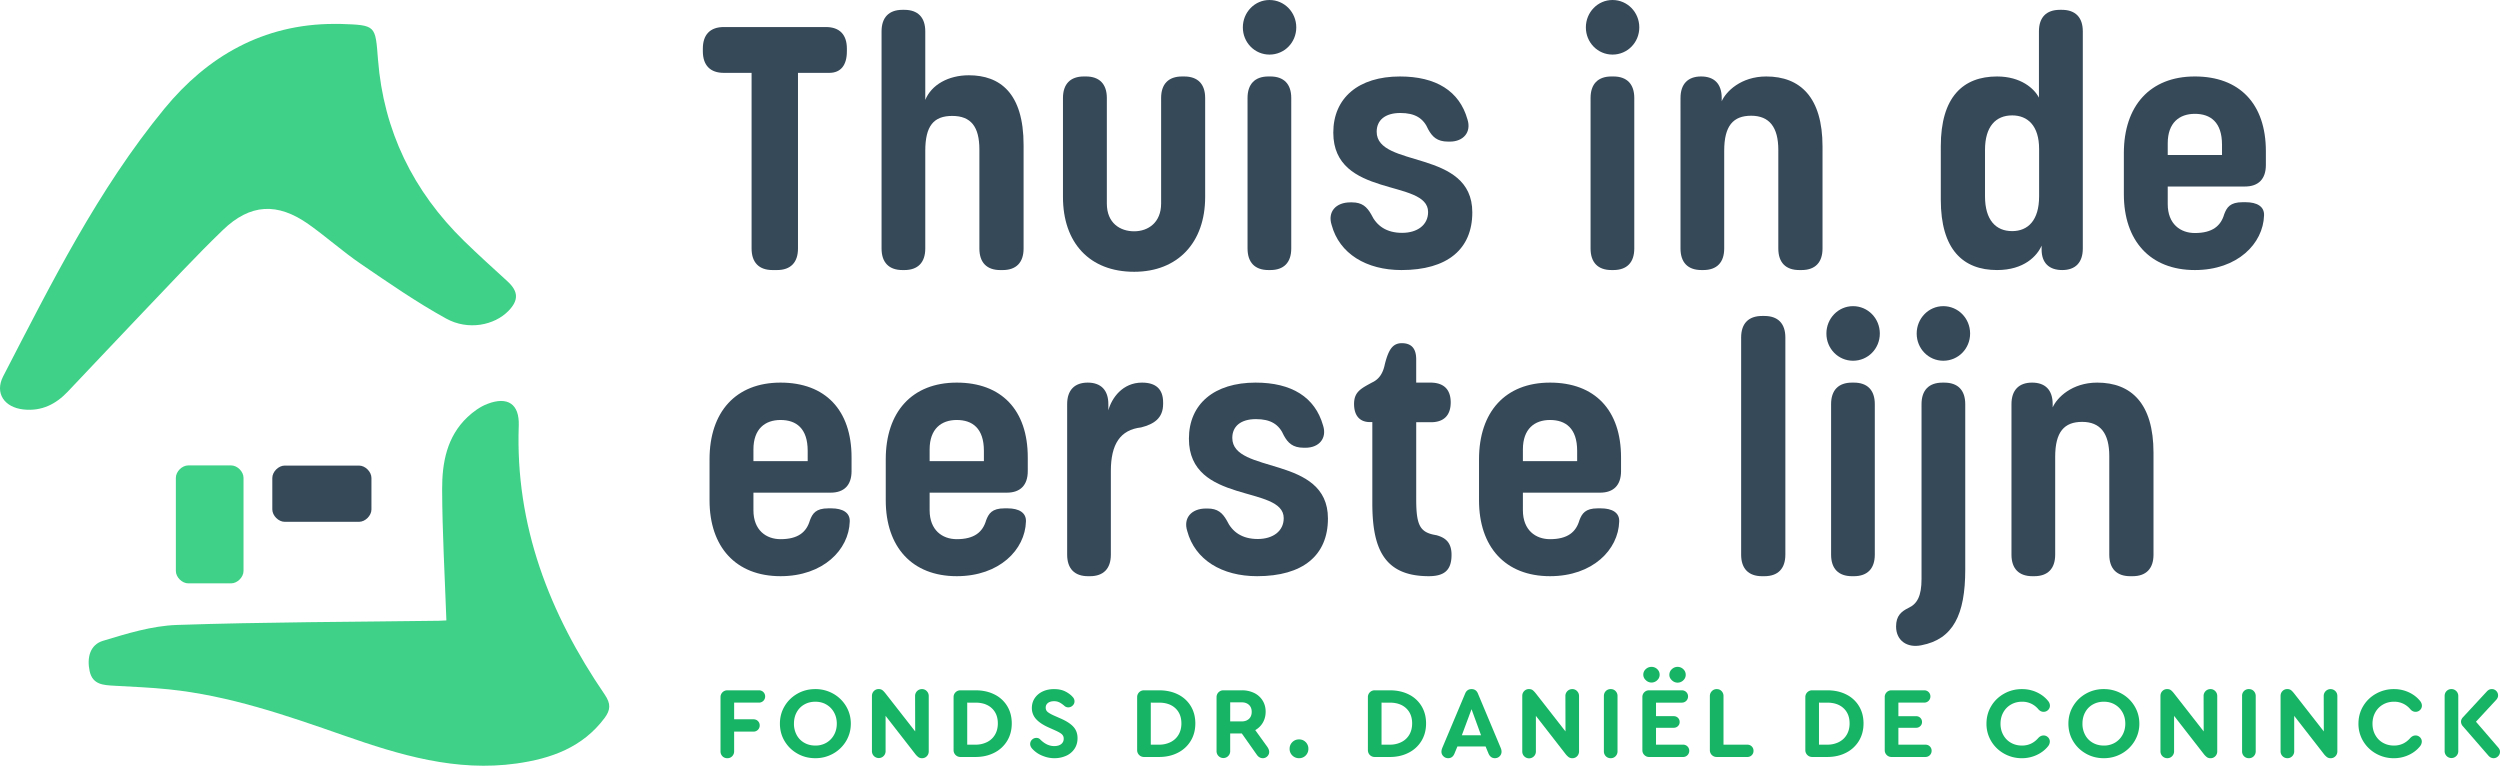 <svg xmlns="http://www.w3.org/2000/svg" height="62" viewBox="0 0 202 62">
    <g>
        <g>
            <g>
                <path fill="#3ed187" d="M26.987 1.933c-5.723.007-10.24 2.634-13.691 6.834C7.903 15.33 4.136 22.914.259 30.402c-.705 1.363.09 2.52 1.65 2.684 1.458.153 2.6-.425 3.561-1.436 2.035-2.138 4.05-4.294 6.09-6.427 2.129-2.224 4.22-4.487 6.435-6.626 2.225-2.15 4.429-2.257 6.955-.466 1.432 1.015 2.747 2.197 4.196 3.186 2.258 1.541 4.515 3.107 6.907 4.425 1.775.98 3.899.545 5.035-.627.837-.862.8-1.577-.092-2.39-1.17-1.07-2.347-2.13-3.48-3.236-4.142-4.038-6.521-8.921-6.973-14.66-.22-2.795-.139-2.8-3.04-2.895-.171-.006-.344 0-.516 0z"/>
            </g>
            <g>
                <path fill="#3ed187" d="M36.068 50.13c-.184.009-.393.025-.602.028-7.057.095-14.118.101-21.17.338-2.01.068-4.03.693-5.978 1.283-1.06.32-1.307 1.385-1.073 2.456.24 1.1 1.128 1.123 2.011 1.173 1.458.083 2.92.14 4.372.29 4.912.505 9.531 2.112 14.148 3.725 4.517 1.58 9.072 2.957 13.967 2.266 2.804-.395 5.333-1.303 7.101-3.667.484-.646.53-1.15.018-1.9-4.482-6.557-7.234-13.668-6.947-21.73.063-1.746-.89-2.393-2.544-1.752-.582.225-1.132.623-1.59 1.054-1.688 1.591-2.063 3.714-2.056 5.854.012 3.479.215 6.957.343 10.581z"/>
            </g>
            <g>
                <path fill="#364959" d="M22.003 38.619c0-.5.5-1 1-1h6.01c.5 0 1 .5 1 1v2.544c0 .5-.5 1-1 1h-6.01c-.5 0-1-.5-1-1z"/>
            </g>
            <g>
                <path fill="#3ed187" d="M14.209 38.605c0-.5.5-1 1-1h3.467c.5 0 1 .5 1 1v7.53c0 .5-.5 1-1 1H15.21c-.5 0-1-.5-1-1z"/>
            </g>
            <g>
                <g>
                    <path fill="#364959" d="M60.728 20.08V5.887h-2.246c-1.096 0-1.692-.613-1.692-1.74v-.223c0-1.127.596-1.739 1.692-1.739h8.254c1.097 0 1.692.612 1.692 1.74v.222c0 1.127-.5 1.74-1.421 1.74h-2.53V20.08c0 1.128-.596 1.74-1.692 1.74h-.365c-1.096 0-1.692-.612-1.692-1.74z"/>
                </g>
                <g>
                    <path fill="#364959" d="M71.23 20.08V2.534c0-1.127.596-1.74 1.692-1.74h.149c1.096 0 1.691.613 1.691 1.74v5.538c.501-1.224 1.868-1.99 3.519-1.99 2.503 0 4.425 1.42 4.425 5.636v8.364c0 1.127-.595 1.739-1.692 1.739h-.19c-1.096 0-1.69-.612-1.69-1.74V12.08c0-1.837-.677-2.713-2.193-2.713-1.502 0-2.179.806-2.179 2.824v7.89c0 1.128-.595 1.74-1.691 1.74h-.149c-1.096 0-1.692-.612-1.692-1.74z"/>
                </g>
                <g>
                    <path fill="#364959" d="M85.888 15.92V7.918c0-1.127.595-1.74 1.69-1.74h.164c1.095 0 1.691.613 1.691 1.74v8.53c0 1.587 1.083 2.241 2.206 2.241 1.136 0 2.179-.71 2.179-2.24v-8.53c0-1.128.595-1.74 1.69-1.74h.177c1.096 0 1.692.612 1.692 1.74v8.001c0 3.687-2.22 6.04-5.738 6.04-3.614 0-5.751-2.353-5.751-6.04z"/>
                </g>
                <g>
                    <path fill="#364959" d="M100.801 20.08V7.918c0-1.127.596-1.74 1.692-1.74h.149c1.096 0 1.691.613 1.691 1.74V20.08c0 1.128-.595 1.74-1.691 1.74h-.15c-1.095 0-1.69-.612-1.69-1.74zm-.379-17.867c0-1.225.961-2.213 2.152-2.213 1.204 0 2.165.988 2.165 2.213s-.96 2.198-2.165 2.198c-1.19 0-2.152-.973-2.152-2.198z"/>
                </g>
                <g>
                    <path fill="#364959" d="M107.595 18.174c-.338-1.058.338-1.823 1.516-1.823h.125c.82 0 1.205.358 1.551.96.445.94 1.24 1.503 2.505 1.503 1.218 0 2.098-.626 2.098-1.684 0-2.7-7.66-1.085-7.66-6.415 0-2.81 2.044-4.536 5.386-4.536 2.91 0 4.804 1.169 5.454 3.465.334 1.037-.33 1.798-1.42 1.798h-.137c-.904 0-1.283-.398-1.606-.976-.392-.917-1.07-1.337-2.264-1.337-1.231 0-1.908.585-1.908 1.517 0 2.964 7.727 1.363 7.727 6.512 0 2.978-2.016 4.662-5.724 4.662-2.842 0-5.02-1.322-5.643-3.646z"/>
                </g>
                <g>
                    <path fill="#364959" d="M128.518 20.08V7.918c0-1.127.595-1.74 1.691-1.74h.149c1.096 0 1.692.613 1.692 1.74V20.08c0 1.128-.596 1.74-1.692 1.74h-.149c-1.096 0-1.691-.612-1.691-1.74zm-.38-17.867C128.138.988 129.1 0 130.29 0c1.205 0 2.165.988 2.165 2.213s-.96 2.198-2.165 2.198c-1.19 0-2.152-.973-2.152-2.198z"/>
                </g>
                <g>
                    <path fill="#364959" d="M147.26 11.842v8.238c0 1.128-.595 1.74-1.691 1.74h-.19c-1.096 0-1.691-.612-1.691-1.74v-7.973c0-1.837-.731-2.756-2.193-2.756-1.448 0-2.179.808-2.179 2.825v7.904c0 1.128-.595 1.74-1.691 1.74h-.148c-1.097 0-1.692-.612-1.692-1.74V7.918c0-1.127.595-1.74 1.664-1.74 1.07 0 1.665.6 1.665 1.74v.262c.343-.779 1.55-2.001 3.599-2.001 2.747 0 4.547 1.684 4.547 5.663z"/>
                </g>
                <g>
                    <path fill="#364959" d="M164.76 15.864c0 1.935-.894 2.81-2.18 2.81-1.312 0-2.191-.89-2.191-2.81v-3.757c0-1.879.865-2.783 2.192-2.783 1.258 0 2.179.835 2.179 2.714zM166.6.794h-.163c-1.096 0-1.691.612-1.691 1.739V7.89c-.38-.737-1.462-1.711-3.384-1.711-2.746 0-4.546 1.656-4.546 5.636v4.327c0 4.022 1.8 5.678 4.546 5.678 2.197 0 3.24-1.15 3.6-1.971v.315c0 1.071.596 1.656 1.665 1.656s1.664-.612 1.664-1.74V2.534c0-1.127-.595-1.74-1.691-1.74z"/>
                </g>
                <g>
                    <path fill="#364959" d="M175.153 12.524v-.946c0-1.67.948-2.38 2.192-2.38 1.259 0 2.193.668 2.193 2.491v.835zm2.192 9.296c3.451 0 5.521-2.143 5.59-4.411.036-.724-.57-1.071-1.49-1.071h-.243c-1.007 0-1.274.415-1.483.965-.274.953-.954 1.525-2.374 1.525-1.163 0-2.192-.723-2.192-2.338v-1.42h6.239c1.096 0 1.691-.612 1.691-1.739v-1.113c0-3.827-2.124-6.04-5.738-6.04-3.626 0-5.737 2.38-5.737 6.193v3.326c0 3.743 2.11 6.123 5.737 6.123z"/>
                </g>
                <g>
                    <path fill="#364959" d="M60.877 37.26v-.945c0-1.67.947-2.38 2.192-2.38 1.259 0 2.192.668 2.192 2.491v.835zm-3.546 3.173c0 3.744 2.112 6.123 5.738 6.123 3.451 0 5.521-2.143 5.59-4.41.036-.724-.57-1.072-1.49-1.072h-.243c-1.007 0-1.274.416-1.484.965-.273.953-.953 1.526-2.373 1.526-1.164 0-2.192-.724-2.192-2.338v-1.42h6.239c1.096 0 1.69-.612 1.69-1.74v-1.112c0-3.827-2.123-6.04-5.737-6.04-3.626 0-5.738 2.38-5.738 6.193v3.325z"/>
                </g>
                <g>
                    <path fill="#364959" d="M75.114 37.26v-.945c0-1.67.948-2.38 2.193-2.38 1.258 0 2.192.668 2.192 2.491v.835zm-3.545 3.173c0 3.744 2.111 6.123 5.738 6.123 3.45 0 5.52-2.143 5.589-4.41.036-.724-.569-1.072-1.49-1.072h-.243c-1.007 0-1.274.416-1.483.965-.274.953-.954 1.526-2.373 1.526-1.164 0-2.193-.724-2.193-2.338v-1.42h6.239c1.096 0 1.691-.612 1.691-1.74v-1.112c0-3.827-2.125-6.04-5.737-6.04-3.627 0-5.738 2.38-5.738 6.193v3.325z"/>
                </g>
                <g>
                    <path fill="#364959" d="M93.98 32.516v.125c0 1.155-.744 1.628-1.773 1.893-1.691.194-2.45 1.35-2.45 3.52v6.763c0 1.127-.595 1.74-1.69 1.74h-.15c-1.096 0-1.691-.613-1.691-1.74V32.655c0-1.128.595-1.74 1.664-1.74 1.07 0 1.665.612 1.665 1.74v.498c.273-.99 1.143-2.238 2.72-2.238 1.123 0 1.705.53 1.705 1.6z"/>
                </g>
                <g>
                    <path fill="#364959" d="M95.93 42.91c-.34-1.057.338-1.822 1.515-1.822h.126c.82 0 1.205.357 1.55.96.445.94 1.24 1.503 2.506 1.503 1.217 0 2.097-.626 2.097-1.684 0-2.7-7.66-1.085-7.66-6.415 0-2.811 2.044-4.537 5.387-4.537 2.909 0 4.803 1.17 5.453 3.465.334 1.038-.33 1.798-1.42 1.798h-.136c-.904 0-1.284-.398-1.606-.975-.393-.917-1.07-1.338-2.264-1.338-1.232 0-1.909.585-1.909 1.517 0 2.964 7.728 1.364 7.728 6.513 0 2.978-2.017 4.661-5.725 4.661-2.841 0-5.02-1.321-5.643-3.645z"/>
                </g>
                <g>
                    <path fill="#364959" d="M110.884 40.656v-6.552h-.196c-.823 0-1.28-.524-1.28-1.463 0-.988.57-1.252 1.462-1.74a1.6 1.6 0 0 0 .664-.554c.169-.245.29-.554.364-.934.285-1.1.596-1.684 1.367-1.684.745 0 1.164.39 1.164 1.308v1.878h1.15c1.096 0 1.638.571 1.638 1.6 0 1.03-.542 1.601-1.597 1.601h-1.19v6.234c0 2.14.318 2.683 1.632 2.894.695.192 1.222.553 1.222 1.587 0 1.23-.57 1.725-1.84 1.725-3.667 0-4.56-2.31-4.56-5.9z"/>
                </g>
                <g>
                    <path fill="#364959" d="M123.05 37.26v-.945c0-1.67.947-2.38 2.192-2.38 1.259 0 2.192.668 2.192 2.491v.835zm-3.545 3.173c0 3.744 2.11 6.123 5.737 6.123 3.451 0 5.521-2.143 5.589-4.41.037-.724-.568-1.072-1.488-1.072h-.244c-1.007 0-1.274.416-1.483.965-.274.953-.954 1.526-2.374 1.526-1.163 0-2.192-.724-2.192-2.338v-1.42h6.238c1.097 0 1.692-.612 1.692-1.74v-1.112c0-3.827-2.124-6.04-5.738-6.04-3.627 0-5.737 2.38-5.737 6.193v3.325z"/>
                </g>
                <g>
                    <path fill="#364959" d="M140.684 44.817V27.27c0-1.128.596-1.74 1.692-1.74h.19c1.096 0 1.691.612 1.691 1.74v17.547c0 1.127-.595 1.74-1.691 1.74h-.19c-1.096 0-1.692-.613-1.692-1.74z"/>
                </g>
                <g>
                    <path fill="#364959" d="M147.952 44.817V32.655c0-1.128.595-1.74 1.692-1.74h.148c1.097 0 1.692.612 1.692 1.74v12.162c0 1.127-.596 1.74-1.692 1.74h-.148c-1.097 0-1.692-.613-1.692-1.74zm-.379-17.867c0-1.225.96-2.213 2.152-2.213 1.204 0 2.165.988 2.165 2.213 0 1.224-.96 2.198-2.165 2.198-1.191 0-2.152-.974-2.152-2.198z"/>
                </g>
                <g>
                    <path fill="#364959" d="M157.019 29.148c1.204 0 2.166-.974 2.166-2.198 0-1.225-.962-2.213-2.166-2.213-1.19 0-2.151.988-2.151 2.213 0 1.224.96 2.198 2.15 2.198zm-1.773 22.989c2.558-.488 3.546-2.45 3.546-6.11V32.656c0-1.128-.595-1.74-1.691-1.74h-.15c-1.096 0-1.691.612-1.691 1.74v14.124c0 1.38-.35 2.027-1.074 2.348-.554.283-.983.62-.983 1.493 0 1.14.894 1.753 2.043 1.517z"/>
                </g>
                <g>
                    <path fill="#364959" d="M174.003 36.58v8.237c0 1.127-.595 1.74-1.691 1.74h-.19c-1.096 0-1.692-.613-1.692-1.74v-7.974c0-1.837-.73-2.755-2.192-2.755-1.448 0-2.179.807-2.179 2.825v7.904c0 1.127-.595 1.74-1.691 1.74h-.149c-1.096 0-1.692-.613-1.692-1.74V32.655c0-1.128.596-1.74 1.665-1.74s1.664.599 1.664 1.74v.262c.344-.78 1.55-2.002 3.6-2.002 2.747 0 4.547 1.684 4.547 5.664z"/>
                </g>
            </g>
            <g>
                <g>
                    <path fill="#18b465" d="M58.372 61.103a.555.555 0 0 1-.155-.404V56.34a.547.547 0 0 1 .563-.563h2.54a.492.492 0 0 1 .505.497.495.495 0 0 1-.506.498h-2v1.347h1.56c.146 0 .267.048.362.143a.482.482 0 0 1 .143.355.496.496 0 0 1-.506.498h-1.56V60.7a.559.559 0 0 1-.154.4.519.519 0 0 1-.392.163.534.534 0 0 1-.4-.159z"/>
                </g>
                <g>
                    <path fill="#18b465" d="M64.988 56.923c.264-.15.562-.224.894-.224.332 0 .629.076.89.229.261.152.466.363.616.632.15.27.225.573.225.91 0 .338-.075.641-.225.91-.15.27-.355.48-.616.633a1.737 1.737 0 0 1-.89.228c-.332 0-.63-.074-.894-.224a1.568 1.568 0 0 1-.616-.629 1.887 1.887 0 0 1-.22-.918c0-.342.073-.648.22-.918.147-.27.352-.479.616-.629zm2.335-.873a2.894 2.894 0 0 0-1.449-.371c-.528 0-1.01.123-1.445.371-.435.248-.78.583-1.032 1.008-.254.425-.38.895-.38 1.412 0 .517.126.988.38 1.413.253.424.597.76 1.032 1.007.436.249.917.372 1.445.372a2.89 2.89 0 0 0 1.45-.372 2.797 2.797 0 0 0 1.04-1.011c.255-.428.383-.897.383-1.409 0-.511-.128-.98-.383-1.408a2.798 2.798 0 0 0-1.04-1.012z"/>
                </g>
                <g>
                    <path fill="#18b465" d="M74.882 55.842c.106.109.16.242.16.4v4.465c0 .158-.053.29-.156.396a.516.516 0 0 1-.384.16.492.492 0 0 1-.293-.083 1.352 1.352 0 0 1-.253-.252l-2.4-3.086v2.857a.551.551 0 1 1-1.103 0v-4.466c0-.157.052-.289.156-.395a.513.513 0 0 1 .383-.16.49.49 0 0 1 .298.082c.074.054.162.147.265.277l2.392 3.062-.008-2.857a.551.551 0 0 1 .555-.563.52.52 0 0 1 .388.163z"/>
                </g>
                <g>
                    <path fill="#18b465" d="M78.813 56.773c.56 0 1.002.15 1.326.453.324.302.486.711.486 1.228 0 .343-.076.644-.225.902-.15.259-.362.459-.637.6a2.05 2.05 0 0 1-.95.213h-.662v-3.396zm1.538-.662c-.444-.223-.954-.334-1.53-.334h-1.209a.547.547 0 0 0-.404.159.548.548 0 0 0-.159.404v4.261a.549.549 0 0 0 .563.563h1.209c.566 0 1.072-.114 1.518-.343a2.539 2.539 0 0 0 1.04-.959c.248-.41.372-.88.372-1.408 0-.528-.122-.995-.367-1.4a2.478 2.478 0 0 0-1.033-.943z"/>
                </g>
                <g>
                    <path fill="#18b465" d="M84.22 61.062a2.192 2.192 0 0 1-.78-.526c-.135-.136-.203-.278-.203-.425a.49.49 0 0 1 .155-.351.493.493 0 0 1 .35-.138c.115 0 .21.035.286.105.36.37.743.556 1.151.556.24 0 .428-.053.564-.16a.525.525 0 0 0 .204-.436.465.465 0 0 0-.143-.355c-.095-.09-.276-.195-.543-.315l-.58-.26c-.44-.202-.768-.427-.983-.675a1.293 1.293 0 0 1-.323-.877c0-.3.078-.565.233-.796.155-.23.369-.41.64-.539.273-.127.578-.191.915-.191.36 0 .664.064.914.191.25.128.45.277.596.445.098.104.147.221.147.351a.455.455 0 0 1-.155.347.505.505 0 0 1-.35.143.464.464 0 0 1-.303-.114 2.114 2.114 0 0 0-.396-.282.952.952 0 0 0-.453-.102c-.201 0-.363.047-.486.139a.454.454 0 0 0-.183.383c0 .131.043.239.13.323.087.084.254.184.498.298l.613.27c.462.206.8.43 1.012.673.212.242.318.543.318.902 0 .326-.082.612-.245.857a1.575 1.575 0 0 1-.673.563 2.296 2.296 0 0 1-.968.196c-.32 0-.64-.067-.958-.2z"/>
                </g>
                <g>
                    <path fill="#18b465" d="M93.644 56.773c.56 0 1.003.15 1.327.453.324.302.486.711.486 1.228 0 .343-.075.644-.225.902-.15.259-.362.459-.636.6a2.05 2.05 0 0 1-.952.213h-.66v-3.396zm1.54-.662c-.444-.223-.955-.334-1.531-.334h-1.208a.547.547 0 0 0-.564.563v4.261a.549.549 0 0 0 .564.563h1.208c.566 0 1.072-.114 1.518-.343a2.535 2.535 0 0 0 1.04-.959c.248-.41.372-.88.372-1.408 0-.528-.122-.995-.367-1.4a2.476 2.476 0 0 0-1.033-.943z"/>
                </g>
                <g>
                    <path fill="#18b465" d="M99.4 56.748h.922c.25 0 .449.07.596.208.147.139.22.325.22.56 0 .239-.073.428-.22.567-.147.139-.346.208-.596.208h-.923zm3.15 4.008c0-.125-.051-.264-.155-.416l-.971-1.347c.266-.153.473-.358.62-.617.147-.258.22-.548.22-.869 0-.337-.08-.638-.244-.902a1.64 1.64 0 0 0-.682-.612 2.25 2.25 0 0 0-1.008-.216h-1.47a.547.547 0 0 0-.563.555v4.367a.551.551 0 1 0 1.102 0v-1.437h.939l1.208 1.715c.13.19.294.285.49.285.141 0 .262-.05.363-.151.1-.1.151-.219.151-.355z"/>
                </g>
                <g>
                    <path fill="#18b465" d="M104.42 61.042a.734.734 0 0 1-.22-.54c0-.211.073-.39.22-.538a.743.743 0 0 1 .546-.22c.213 0 .39.074.535.22a.74.74 0 0 1 .216.539.743.743 0 0 1-.216.539.72.72 0 0 1-.535.22.743.743 0 0 1-.546-.22z"/>
                </g>
                <g>
                    <path fill="#18b465" d="M112.289 56.773c.56 0 1.003.15 1.326.453.324.302.486.711.486 1.228 0 .343-.075.644-.224.902-.15.259-.362.459-.637.6a2.05 2.05 0 0 1-.951.213h-.661v-3.396zm.008-.996h-1.208a.547.547 0 0 0-.405.159.548.548 0 0 0-.158.404v4.261c0 .163.053.298.158.404.107.106.241.16.405.16h1.208c.566 0 1.072-.115 1.518-.344a2.539 2.539 0 0 0 1.041-.959c.247-.41.371-.88.371-1.408 0-.528-.122-.995-.367-1.4a2.475 2.475 0 0 0-1.032-.943c-.444-.223-.954-.334-1.531-.334z"/>
                </g>
                <g>
                    <path fill="#18b465" d="M118.9 57.303l.768 2.106h-1.551zm2.425 3.429a.757.757 0 0 0-.065-.295l-1.837-4.383c-.098-.25-.272-.375-.522-.375s-.425.125-.523.375l-1.844 4.383a.906.906 0 0 0-.066.295c0 .146.053.272.16.375a.537.537 0 0 0 .387.155c.24 0 .411-.13.514-.392l.229-.555h2.277l.229.555c.109.261.283.392.522.392.153 0 .28-.052.384-.155a.513.513 0 0 0 .155-.375z"/>
                </g>
                <g>
                    <path fill="#18b465" d="M127.427 55.842c.106.109.16.242.16.4v4.465c0 .158-.053.29-.156.396a.516.516 0 0 1-.384.16.492.492 0 0 1-.293-.083 1.363 1.363 0 0 1-.254-.252l-2.4-3.086v2.857a.551.551 0 1 1-1.101 0v-4.466c0-.157.051-.289.155-.395a.513.513 0 0 1 .384-.16c.124 0 .224.028.298.082.073.054.161.147.265.277l2.391 3.062-.008-2.857a.551.551 0 0 1 .555-.563.52.52 0 0 1 .388.163z"/>
                </g>
                <g>
                    <path fill="#18b465" d="M129.75 61.103a.555.555 0 0 1-.156-.404v-4.457c0-.164.052-.298.155-.404a.533.533 0 0 1 .4-.16c.158 0 .289.055.392.164a.559.559 0 0 1 .155.4v4.457a.557.557 0 0 1-.155.4.518.518 0 0 1-.391.163.534.534 0 0 1-.4-.159z"/>
                </g>
                <g>
                    <path fill="#18b465" d="M135.088 54.964a.651.651 0 0 0 .923.004.59.59 0 0 0 .195-.44.608.608 0 0 0-.195-.457.65.65 0 0 0-.466-.188.652.652 0 0 0-.46.188.602.602 0 0 0-.201.456c0 .164.068.31.204.437zm-2.106-.008a.651.651 0 0 0 .922.004.591.591 0 0 0 .196-.44c0-.18-.065-.331-.196-.454a.656.656 0 0 0-.465-.183.661.661 0 0 0-.461.183.591.591 0 0 0 .004.89zm-.118 6.049c.105.106.235.16.387.16h2.735a.495.495 0 0 0 .506-.499.492.492 0 0 0-.506-.498h-2.18v-1.363h1.429c.136 0 .25-.045.343-.135.092-.09.138-.2.138-.33a.452.452 0 0 0-.138-.339.473.473 0 0 0-.343-.135h-1.429v-1.093h2.082a.495.495 0 0 0 .506-.499.482.482 0 0 0-.143-.354.493.493 0 0 0-.363-.143h-2.637a.533.533 0 0 0-.547.547v4.293c0 .153.053.282.16.388z"/>
                </g>
                <g>
                    <path fill="#18b465" d="M138.316 61.005a.547.547 0 0 1-.159-.404v-4.36c0-.151.053-.284.16-.395a.526.526 0 0 1 .395-.167c.158 0 .289.054.392.163a.56.56 0 0 1 .155.4v3.927h1.918c.147 0 .269.047.364.142a.483.483 0 0 1 .143.355c0 .142-.048.26-.143.356a.493.493 0 0 1-.364.142h-2.457a.55.55 0 0 1-.404-.16z"/>
                </g>
                <g>
                    <path fill="#18b465" d="M147.634 56.773c.56 0 1.003.15 1.327.453.324.302.486.711.486 1.228 0 .343-.075.644-.225.902-.15.259-.362.459-.636.6a2.05 2.05 0 0 1-.952.213h-.66v-3.396zm.009-.996h-1.208a.547.547 0 0 0-.405.159.548.548 0 0 0-.159.404v4.261a.549.549 0 0 0 .564.563h1.208c.566 0 1.072-.114 1.518-.343a2.536 2.536 0 0 0 1.04-.959c.248-.41.372-.88.372-1.408 0-.528-.122-.995-.367-1.4a2.476 2.476 0 0 0-1.033-.943c-.443-.223-.953-.334-1.53-.334z"/>
                </g>
                <g>
                    <path fill="#18b465" d="M152.447 61.005a.528.528 0 0 1-.16-.388v-4.293a.534.534 0 0 1 .547-.547h2.637a.492.492 0 0 1 .506.497.495.495 0 0 1-.506.498h-2.081v1.095h1.428c.136 0 .25.044.343.134.092.09.139.203.139.339 0 .13-.047.24-.139.33a.475.475 0 0 1-.343.135h-1.428v1.364h2.18c.146 0 .267.047.363.142a.482.482 0 0 1 .142.355.496.496 0 0 1-.506.498h-2.735a.529.529 0 0 1-.387-.159z"/>
                </g>
                <g>
                    <path fill="#18b465" d="M161.924 60.89a2.776 2.776 0 0 1-1.037-1.007 2.706 2.706 0 0 1-.38-1.413c0-.517.127-.987.38-1.412.253-.425.6-.76 1.041-1.008.44-.248.925-.371 1.453-.371.413 0 .804.083 1.171.248.368.166.671.394.91.682.115.13.172.267.172.409 0 .135-.05.252-.15.35a.504.504 0 0 1-.364.147c-.158 0-.3-.07-.425-.212a1.665 1.665 0 0 0-1.314-.604c-.332 0-.63.076-.894.229a1.627 1.627 0 0 0-.62.632c-.15.27-.225.575-.225.919 0 .337.075.64.225.91.15.27.356.479.62.628.264.15.562.224.894.224.517 0 .952-.2 1.306-.603.13-.142.275-.213.433-.213.141 0 .26.05.359.147a.48.48 0 0 1 .147.351.636.636 0 0 1-.172.409c-.24.288-.543.515-.91.681a2.81 2.81 0 0 1-1.171.25 2.888 2.888 0 0 1-1.45-.373z"/>
                </g>
                <g>
                    <path fill="#18b465" d="M169.1 56.923c.263-.15.561-.224.893-.224.332 0 .628.076.89.229.26.152.467.363.616.632.15.27.225.573.225.91 0 .338-.075.641-.225.91-.15.27-.355.48-.616.633a1.736 1.736 0 0 1-.89.228c-.332 0-.63-.074-.894-.224a1.566 1.566 0 0 1-.616-.629 1.886 1.886 0 0 1-.22-.918c0-.342.073-.648.22-.918.147-.27.352-.479.616-.629zm2.334-.873a2.893 2.893 0 0 0-1.45-.371 2.87 2.87 0 0 0-1.444.371c-.436.248-.78.583-1.033 1.008-.253.425-.38.895-.38 1.412 0 .517.127.988.38 1.413.253.424.597.76 1.033 1.007.435.249.917.372 1.445.372a2.89 2.89 0 0 0 1.449-.372 2.795 2.795 0 0 0 1.04-1.011 2.69 2.69 0 0 0 .385-1.409c0-.511-.128-.98-.384-1.408a2.795 2.795 0 0 0-1.041-1.012z"/>
                </g>
                <g>
                    <path fill="#18b465" d="M178.993 55.842c.106.109.16.242.16.4v4.465c0 .158-.053.29-.156.396a.516.516 0 0 1-.384.16.493.493 0 0 1-.294-.083 1.367 1.367 0 0 1-.253-.252l-2.4-3.086v2.857a.55.55 0 0 1-.159.4.522.522 0 0 1-.387.163.551.551 0 0 1-.555-.563v-4.466c0-.157.05-.289.155-.395a.513.513 0 0 1 .383-.16c.125 0 .224.028.298.082.074.054.162.147.265.277l2.392 3.062-.008-2.857a.55.55 0 0 1 .555-.563.52.52 0 0 1 .388.163z"/>
                </g>
                <g>
                    <path fill="#18b465" d="M181.315 61.103a.556.556 0 0 1-.155-.404v-4.457a.534.534 0 0 1 .555-.563c.158 0 .288.054.392.163a.56.56 0 0 1 .155.4v4.457a.559.559 0 0 1-.155.4.52.52 0 0 1-.392.163.535.535 0 0 1-.4-.159z"/>
                </g>
                <g>
                    <path fill="#18b465" d="M188.699 55.842c.106.109.159.242.159.4v4.465c0 .158-.052.29-.155.396a.514.514 0 0 1-.384.16.494.494 0 0 1-.294-.083 1.361 1.361 0 0 1-.253-.252l-2.4-3.086v2.857a.55.55 0 0 1-.159.4.522.522 0 0 1-.388.163.55.55 0 0 1-.555-.563v-4.466c0-.157.052-.289.155-.395a.514.514 0 0 1 .384-.16.49.49 0 0 1 .298.082c.073.054.162.147.265.277l2.392 3.062-.008-2.857a.552.552 0 0 1 .943-.4z"/>
                </g>
                <g>
                    <path fill="#18b465" d="M191.98 60.89a2.776 2.776 0 0 1-1.037-1.007 2.707 2.707 0 0 1-.38-1.413c0-.517.127-.987.38-1.412.253-.425.6-.76 1.041-1.008a2.916 2.916 0 0 1 1.453-.371c.414 0 .804.083 1.172.248.367.166.67.394.91.682.114.13.171.267.171.409 0 .135-.05.252-.15.35a.503.503 0 0 1-.364.147c-.158 0-.3-.07-.425-.212a1.666 1.666 0 0 0-1.314-.604c-.332 0-.63.076-.894.229-.264.152-.47.363-.62.632-.15.27-.225.575-.225.919 0 .337.075.64.225.91.15.27.356.479.62.628.264.15.562.224.894.224.517 0 .952-.2 1.306-.603.131-.142.275-.213.433-.213.141 0 .261.05.359.147a.48.48 0 0 1 .147.351.638.638 0 0 1-.171.409c-.24.288-.543.515-.91.681a2.81 2.81 0 0 1-1.172.25 2.89 2.89 0 0 1-1.45-.373z"/>
                </g>
                <g>
                    <path fill="#18b465" d="M202 60.74a.504.504 0 0 1-.155.367.495.495 0 0 1-.36.155c-.168 0-.315-.076-.44-.229l-2.049-2.358a.556.556 0 0 1-.147-.368c0-.12.052-.237.155-.35l1.943-2.099a.677.677 0 0 1 .188-.139c.06-.027.13-.04.212-.04.136 0 .253.05.351.15.098.101.147.222.147.364 0 .13-.054.253-.163.367l-1.624 1.755 1.803 2.09c.093.109.14.22.14.334zm-3.53-4.898a.552.552 0 0 1 .159.4v4.457a.55.55 0 1 1-1.102 0v-4.457c0-.164.051-.298.155-.404a.532.532 0 0 1 .4-.16c.152 0 .281.055.388.164z"/>
                </g>
            </g>
        </g>
    </g>
</svg>